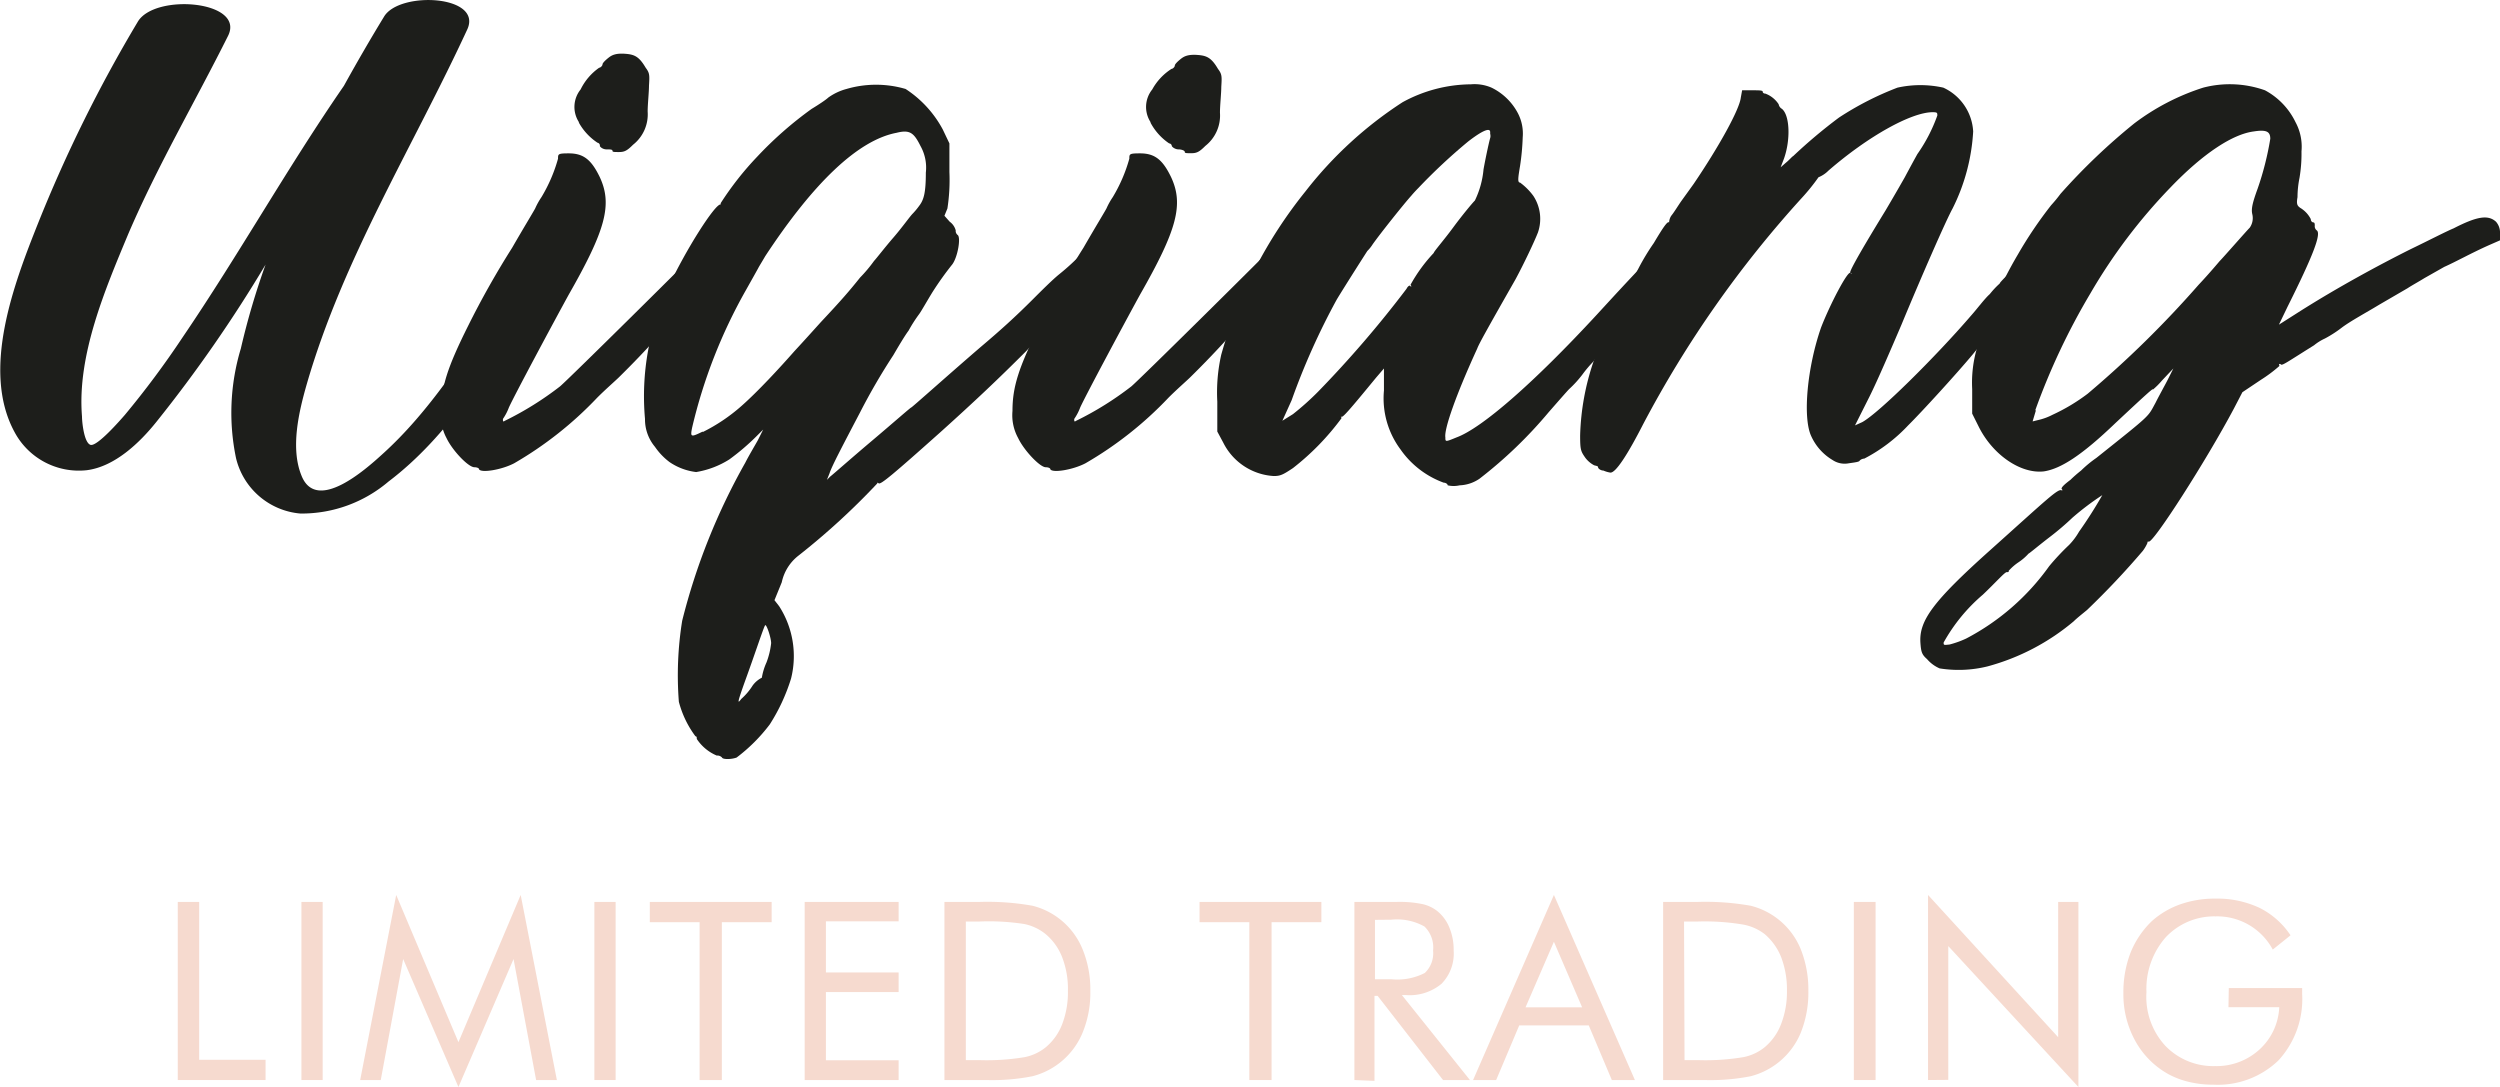 <svg id="Layer_1" data-name="Layer 1" xmlns="http://www.w3.org/2000/svg" viewBox="0 0 150.62 65.49"><defs><style>.cls-1{fill:#1d1e1b;}.cls-2{fill:#f6dacf;}</style></defs><path class="cls-1" d="M14.51,21A44.64,44.64,0,0,1,16,15.94a83.85,83.85,0,0,1-6.58,9.48c-1,1.25-2.51,2.7-4.2,2.91A4.39,4.39,0,0,1,.86,26c-2-3.73,0-8.95,1.43-12.54a85.62,85.62,0,0,1,6-12.13c1-1.76,6.54-1.29,5.44.85-2,4-4.24,7.81-6,11.91-1.41,3.38-3.09,7.32-2.79,11,0,.32.12,1.58.51,1.71s1.8-1.49,2.07-1.8a54.13,54.13,0,0,0,3.47-4.66c3.4-5,6.32-10.23,9.73-15.17Q21.92,3,23.14,1c.94-1.56,6-1.29,5,.8-3.28,7.09-7.47,13.77-9.66,21.35-.47,1.64-1,3.85-.31,5.52.9,2.23,3.83-.36,4.85-1.29,2.9-2.61,5-6,7.16-9.23.36-.55,2.08-.33,1.7.27-2.4,3.76-4.86,7.86-8.47,10.59a8.08,8.08,0,0,1-5.31,1.93,4.37,4.37,0,0,1-3.88-3.34A13.38,13.38,0,0,1,14.51,21Z"/><path class="cls-1" d="M26.9,26.39a2.85,2.85,0,0,1-.32-1.63c0-1.44.36-2.6,1.64-5.16a52.41,52.41,0,0,1,2.64-4.68c.76-1.32,1.4-2.36,1.4-2.4a4.27,4.27,0,0,1,.36-.64,9.31,9.31,0,0,0,1-2.32c0-.28,0-.32.64-.32.88,0,1.36.36,1.88,1.44.76,1.64.36,3.16-1.88,7.08-.92,1.68-3.24,6-3.6,6.79a3.16,3.16,0,0,1-.36.69c0,.15,0,.19.12.11a19.21,19.21,0,0,0,3.32-2.07c.48-.4,7.72-7.56,9.6-9.48.44-.48.52-.52.76-.4s.28.28.4.48.16.36,0,.64a7.09,7.09,0,0,1-1,1.2c-.4.52-1.16,1.44-1.68,2a57.45,57.45,0,0,1-4.52,5c-.2.2-.8.72-1.32,1.24a22.15,22.15,0,0,1-5,3.95c-.76.4-2,.6-2.12.36,0-.08-.16-.12-.28-.12C28.22,28.15,27.26,27.15,26.9,26.39Zm8-19a1.68,1.68,0,0,1,.08-2A3.44,3.44,0,0,1,36.1,4.08c.08,0,.2-.12.2-.2s.16-.24.36-.4.44-.28,1-.24.84.16,1.24.84c.24.32.24.44.2,1.08,0,.4-.08,1.12-.08,1.56a2.33,2.33,0,0,1-.88,2c-.36.36-.52.44-.84.44s-.4,0-.4-.08S36.74,9,36.54,9s-.36-.12-.4-.2A.17.17,0,0,0,36,8.6,3.48,3.48,0,0,1,34.86,7.36Z"/><path class="cls-1" d="M38.86,25.24a15.39,15.39,0,0,1,1.44-8c1-2.16,2.8-5,3.12-4.92,0,0,0,0,0-.08a18.59,18.59,0,0,1,2.2-2.8A22.39,22.39,0,0,1,48.9,6.56c.4-.24.88-.56,1-.68A3.37,3.37,0,0,1,51,5.36a6.34,6.34,0,0,1,3.56,0,6.67,6.67,0,0,1,2.24,2.44l.4.84,0,1.72a11.27,11.27,0,0,1-.12,2.2L56.9,13l.32.36a.94.94,0,0,1,.36.52.31.31,0,0,0,.12.28c.2.16,0,1.32-.32,1.76a19,19,0,0,0-1.2,1.68c-.32.52-.68,1.16-.8,1.32a8.86,8.86,0,0,0-.64,1c-.24.32-.64,1-.92,1.48a37.7,37.7,0,0,0-2,3.44c-1,1.91-1.72,3.27-1.84,3.67l-.16.4.2-.2c.16-.12,1.24-1.08,2.52-2.16s2.32-2,2.36-2,2.08-1.83,4.12-3.59c1.28-1.08,2.16-1.88,3.2-2.92.48-.48,1.2-1.2,1.6-1.52a14,14,0,0,0,2.64-2.8s.12-.08.28-.08a.52.52,0,0,1,.4.36c.16.24.16.32-.08.76a29.34,29.34,0,0,1-2.12,3.2c-.64.76-1.44,1.56-1.6,1.72a20.13,20.13,0,0,0-1.52,1.48C60.1,22.88,58.7,24.2,56.7,26c-3,2.68-3.64,3.2-3.76,3.12s-.08,0-.08,0a42.81,42.81,0,0,1-4.76,4.36,2.76,2.76,0,0,0-1,1.6l-.44,1.08.28.36a5.55,5.55,0,0,1,.72,4.36,11.31,11.31,0,0,1-1.28,2.76,10.14,10.14,0,0,1-2,2c-.32.12-.84.12-.88,0a.39.39,0,0,0-.32-.12,2.7,2.7,0,0,1-1.2-1c0-.08,0-.16-.08-.16a6,6,0,0,1-1-2.08,20.66,20.66,0,0,1,.2-4.88,38.17,38.17,0,0,1,3.8-9.52c.2-.4.56-1,.76-1.36l.32-.64-.44.44a13.84,13.84,0,0,1-1.6,1.36,5.37,5.37,0,0,1-2,.76,3.61,3.61,0,0,1-1.6-.6,3.91,3.91,0,0,1-.88-.92A2.57,2.57,0,0,1,38.86,25.24Zm3.48.79a10.7,10.7,0,0,0,2.32-1.56c1-.88,2.32-2.31,3.2-3.31.52-.56,1.24-1.36,1.6-1.76,1.24-1.32,1.72-1.88,2.36-2.68a8.53,8.53,0,0,0,.84-1c.12-.12.64-.8,1.16-1.4s1-1.28,1.16-1.44a4.24,4.24,0,0,0,.4-.48c.28-.36.4-.8.4-2a2.66,2.66,0,0,0-.32-1.6c-.4-.8-.64-1-1.44-.8-2.32.44-5,3-7.92,7.44-.16.28-.36.6-.4.68s-.4.72-.76,1.36a31.26,31.26,0,0,0-3.24,8.28C41.58,26.35,41.62,26.35,42.34,26Zm4.12,12.72c0-.32-.28-1.16-.36-1.08s-.64,1.8-1.24,3.44c-.44,1.24-.44,1.32-.2,1a3.67,3.67,0,0,0,.68-.8,1.54,1.54,0,0,1,.56-.48s.08,0,0,0a3.65,3.65,0,0,1,.28-.92A4.67,4.67,0,0,0,46.46,38.75Z"/><path class="cls-1" d="M61.34,26.39A2.85,2.85,0,0,1,61,24.76c0-1.44.36-2.6,1.64-5.16a52.41,52.41,0,0,1,2.64-4.68c.76-1.32,1.4-2.36,1.4-2.4a4.27,4.27,0,0,1,.36-.64,9.31,9.31,0,0,0,1-2.32c0-.28,0-.32.64-.32.88,0,1.36.36,1.88,1.44.76,1.64.36,3.16-1.88,7.08-.92,1.68-3.24,6-3.6,6.79a3.16,3.16,0,0,1-.36.69c0,.15,0,.19.12.11a19.21,19.21,0,0,0,3.32-2.07c.48-.4,7.72-7.56,9.6-9.48.44-.48.52-.52.76-.4s.28.28.4.48.16.36,0,.64a7.09,7.09,0,0,1-1,1.2c-.4.52-1.16,1.44-1.68,2a57.45,57.45,0,0,1-4.52,5c-.2.2-.8.72-1.32,1.24a22.15,22.15,0,0,1-5,3.95c-.76.4-2,.6-2.12.36,0-.08-.16-.12-.28-.12C62.66,28.15,61.7,27.15,61.34,26.39Zm8-19a1.68,1.68,0,0,1,.08-2,3.44,3.44,0,0,1,1.16-1.24c.08,0,.2-.12.2-.2s.16-.24.36-.4.44-.28,1-.24.84.16,1.24.84c.24.32.24.44.2,1.08,0,.4-.08,1.12-.08,1.56a2.33,2.33,0,0,1-.88,2c-.36.36-.52.44-.84.44s-.4,0-.4-.08S71.18,9,71,9s-.36-.12-.4-.2a.17.17,0,0,0-.16-.16A3.48,3.48,0,0,1,69.3,7.36Z"/><path class="cls-1" d="M73.7,26.67,73.34,26V24.2a10.29,10.29,0,0,1,.24-2.84,27.58,27.58,0,0,1,5.08-9.84A23.72,23.72,0,0,1,84.5,6.16a8.69,8.69,0,0,1,4.12-1.08,2.58,2.58,0,0,1,1.24.2,3.55,3.55,0,0,1,1.6,1.56,2.66,2.66,0,0,1,.28,1.44A14.37,14.37,0,0,1,91.58,10c-.12.72-.16,1,0,1a3.71,3.71,0,0,1,.8.8,2.52,2.52,0,0,1,.28,2.2c-.2.52-.84,1.88-1.36,2.84C89.66,19.72,89.1,20.72,89,21c-1.32,2.88-2,4.87-1.92,5.35,0,.28,0,.28.68,0,1.52-.56,4.64-3.27,8.48-7.43.92-1,1.72-1.88,3.36-3.6,1.28-1.32,1.44-1.52,1.76-1.52s.36,0,.48.4a.73.73,0,0,1-.12,1c-.08.16-.32.4-.48.64S98.94,18.48,98.5,19c-.32.32-1.8,2-2.12,2.28-.16.24-.36.44-.36.48a7.08,7.08,0,0,0-.68.8,6.64,6.64,0,0,1-.8.88c-.12.12-.68.76-1.24,1.4a26.64,26.64,0,0,1-4.16,4,2.26,2.26,0,0,1-1.2.4,1.61,1.61,0,0,1-.72,0c0-.08-.12-.16-.24-.16a5.45,5.45,0,0,1-2.6-2,5.15,5.15,0,0,1-1-3.55V22.2l-.48.56c-1.64,2-2,2.4-2.08,2.35s0,0,0,.09a15.26,15.26,0,0,1-2.92,3c-.6.4-.76.48-1.16.48A3.64,3.64,0,0,1,73.7,26.67Zm3.56-1.32.64-.4a16.51,16.51,0,0,0,1.52-1.36,66.14,66.14,0,0,0,5.32-6.19c.08-.16.2-.24.24-.16s.08,0,0-.08a9.41,9.41,0,0,1,1.4-1.92c0-.08.6-.76,1.16-1.52s1.16-1.48,1.32-1.64a5.41,5.41,0,0,0,.52-1.88c.16-.88.36-1.76.4-1.88s0-.28,0-.24,0,0,0-.12c0-.28-.44-.12-1.32.56a33.94,33.94,0,0,0-3,2.8s-.24.24-.44.48c-.4.44-1.84,2.24-2.32,2.92a2.19,2.19,0,0,1-.32.4c-.08.12-1.28,2-1.84,2.92a42,42,0,0,0-2.72,6.07Z"/><path class="cls-1" d="M96,21.8a18.87,18.87,0,0,1,2-4s.08,0,0,0a13.77,13.77,0,0,1,1.64-3.16c.64-1.08.84-1.32.92-1.24s0,0,0,0,0-.24.16-.44.4-.6.6-.88l.72-1c1.52-2.24,2.76-4.48,2.84-5.2l.08-.44.64,0c.36,0,.6,0,.6.08s.08.12.16.12a1.64,1.64,0,0,1,.8.64.41.41,0,0,0,.2.28c.48.4.52,1.88.12,3l-.2.52.32-.28c.2-.16.36-.36.44-.4a30.86,30.86,0,0,1,2.76-2.32,18.38,18.38,0,0,1,3.52-1.8,6.38,6.38,0,0,1,2.76,0,3.09,3.09,0,0,1,1.8,2.64,11.82,11.82,0,0,1-1.24,4.64c-.4.72-1.92,4.2-3.08,7-.6,1.4-1.44,3.36-1.92,4.32l-.88,1.75.44-.2c1-.55,4.4-3.91,6.6-6.47.32-.36.8-1,1.08-1.24a5.16,5.16,0,0,1,.6-.64c0-.08.56-.6,1.12-1.16.88-.92,1-1.08,1.32-1.08s.68.24.64.48c0,.08,0,.12,0,.08s.08,0,.12.2a.47.47,0,0,1-.08.28,9.43,9.43,0,0,0-.92,1c-.44.52-1,1.16-1.16,1.36l-1.12,1.32c-.44.48-.84.92-.88,1s-.32.36-.64.76c-1,1.2-3.12,3.52-3.92,4.31a9.8,9.8,0,0,1-2.64,2,.43.43,0,0,0-.28.12c0,.08-.36.12-.64.16a1.31,1.31,0,0,1-1-.2,3.2,3.2,0,0,1-1.28-1.44c-.52-1.12-.24-4.15.6-6.55.56-1.44,1.6-3.4,1.76-3.28s.08,0,0,0,.16-.56,2.12-3.76c.64-1.08,1.16-2,1.16-2s.36-.68.76-1.4a9.7,9.7,0,0,0,1.2-2.32c0-.16,0-.2-.28-.2-1.28,0-3.88,1.44-6.28,3.52a1.78,1.78,0,0,1-.6.4s-.08,0,0,0a12.17,12.17,0,0,1-1,1.24A65.81,65.81,0,0,0,99,25.55c-.92,1.8-1.68,3-2,2.92a1.71,1.71,0,0,1-.4-.12c-.16,0-.32-.12-.32-.2s-.12-.08-.24-.12a1.59,1.59,0,0,1-.52-.44c-.28-.4-.32-.48-.32-1.36A15,15,0,0,1,96,21.8Z"/><path class="cls-1" d="M123.58,12.36a8.38,8.38,0,0,0,.56-.68,37.09,37.09,0,0,1,4.44-4.24,13.85,13.85,0,0,1,4.16-2.16,6.34,6.34,0,0,1,3.72.16,4.29,4.29,0,0,1,1.84,1.92,3.1,3.1,0,0,1,.36,1.76,8.7,8.7,0,0,1-.12,1.6,6,6,0,0,0-.12,1.16c-.08.44,0,.52.16.64a1.67,1.67,0,0,1,.64.68c0,.12.08.2.16.2s.08.12.08.2a.31.31,0,0,0,.12.28c.28.2-.2,1.48-1.76,4.6l-.52,1.08,1.32-.84c2.28-1.44,4.72-2.76,6.64-3.72,1-.48,2.16-1.08,2.56-1.24,1.4-.72,2.08-.84,2.56-.4a1,1,0,0,1,.24.72v.4l-.64.28c-1.08.48-2,1-2.72,1.32l-1.2.68c-.32.2-.76.44-1,.6l-1.72,1c-.72.44-1.76,1-2.28,1.4s-1,.64-1,.64a3,3,0,0,0-.64.4c-1.6,1-1.92,1.24-2,1.16s-.16,0-.08.08a8.57,8.57,0,0,1-1.12.84l-1.12.75-.52,1c-1.68,3.16-4.84,8.08-5.12,8-.08,0-.08,0-.08.08a2.44,2.44,0,0,1-.28.48,48.49,48.49,0,0,1-3.36,3.56c-.24.2-.6.48-.8.68a13.53,13.53,0,0,1-5.2,2.72,7.25,7.25,0,0,1-2.88.12,2.09,2.09,0,0,1-.76-.56c-.32-.28-.36-.44-.4-1-.08-1.32.76-2.48,4.2-5.56s4.12-3.76,4.32-3.6c0,0,.08,0,0-.08s.2-.32.52-.56a8,8,0,0,1,.64-.56,7,7,0,0,1,.92-.76c3.36-2.68,3.08-2.44,3.56-3.31.24-.48.6-1.12.76-1.44l.32-.64-.68.72a4.6,4.6,0,0,1-.56.56c.08-.16-.4.28-2.24,2-2,1.92-3.28,2.76-4.32,2.92-1.4.16-3.08-1-3.92-2.68l-.4-.8V23.44A7.42,7.42,0,0,1,119.1,21a25.56,25.56,0,0,1,2.48-5.68A25,25,0,0,1,123.58,12.36Zm3.08,17.47a16.37,16.37,0,0,0-1.8,1.36,16.55,16.55,0,0,1-1.36,1.16c-.68.52-1.24,1-1.28,1a3.16,3.16,0,0,1-.6.52,3.16,3.16,0,0,0-.6.52c0,.08,0,.08-.12.08s-.68.64-1.44,1.36a10.43,10.43,0,0,0-2.36,2.88c0,.16,0,.16.36.12a5.76,5.76,0,0,0,1-.36,14.25,14.25,0,0,0,5-4.36,14.63,14.63,0,0,1,1.2-1.28,4,4,0,0,0,.6-.8A26,26,0,0,0,126.66,29.83Zm-4-5.11-.2.67.32-.08a3.56,3.56,0,0,0,.88-.32,11.32,11.32,0,0,0,2.12-1.27,62.21,62.21,0,0,0,6.68-6.56c.68-.72,1.24-1.4,1.28-1.44.2-.2,1.6-1.8,1.8-2a1,1,0,0,0,.16-.8c-.08-.32,0-.68.32-1.56a17.81,17.81,0,0,0,.76-3c0-.44-.24-.56-1-.44-1.24.16-3,1.28-5,3.36a33,33,0,0,0-4.84,6.4A40.57,40.57,0,0,0,122.62,24.72Z"/><path class="cls-2" d="M10.71,65.07V54.34H12v9.51H16v1.22Z"/><path class="cls-2" d="M18.16,65.07V54.34h1.28V65.07Z"/><path class="cls-2" d="M27.62,65.49l-3.33-7.71-1.35,7.29H21.7l2.17-11.15,3.75,8.87,3.75-8.87,2.18,11.15H32.3l-1.36-7.29Z"/><path class="cls-2" d="M35.81,65.07V54.34h1.28V65.07Z"/><path class="cls-2" d="M42.15,65.07V55.56h-3V54.34h7.34v1.22h-3v9.51Z"/><path class="cls-2" d="M48.48,65.07V54.34h5.66v1.17H49.76v3.08h4.38v1.18H49.76v4.11h4.38v1.19Z"/><path class="cls-2" d="M56.9,65.07V54.34H59a15.49,15.49,0,0,1,3.21.23,4.42,4.42,0,0,1,3,2.59,6.37,6.37,0,0,1,.48,2.55,6.29,6.29,0,0,1-.48,2.54,4.47,4.47,0,0,1-3,2.59,12.48,12.48,0,0,1-2.79.23H56.9Zm1.29-1.2H59a13.88,13.88,0,0,0,2.74-.18A2.93,2.93,0,0,0,63,63.1a3.39,3.39,0,0,0,1-1.41,5.36,5.36,0,0,0,.34-2,5.27,5.27,0,0,0-.34-2,3.43,3.43,0,0,0-1-1.41,3,3,0,0,0-1.29-.61A13.92,13.92,0,0,0,59,55.52h-.81Z"/><path class="cls-2" d="M75.27,65.07V55.56h-3V54.34h7.34v1.22h-3v9.51Z"/><path class="cls-2" d="M81.6,65.07V54.34h2.52a6.74,6.74,0,0,1,1.58.13,2.23,2.23,0,0,1,.88.41,2.45,2.45,0,0,1,.74,1,3.48,3.48,0,0,1,.26,1.39,2.6,2.6,0,0,1-.73,2,3,3,0,0,1-2.16.68h-.23l4.1,5.12H86.94L83,60h-.19v5.12Zm1.24-9.65V59h1a3.64,3.64,0,0,0,2-.38,1.63,1.63,0,0,0,.5-1.35,1.75,1.75,0,0,0-.52-1.45,3.38,3.38,0,0,0-2-.41Z"/><path class="cls-2" d="M93.62,53.92,98.5,65.07H97.11l-1.39-3.29H91.53l-1.39,3.29H88.75Zm0,2.82-1.71,3.95h3.41Z"/><path class="cls-2" d="M100.2,65.07V54.34h2.06a15.61,15.61,0,0,1,3.22.23,4.42,4.42,0,0,1,3,2.59,6.55,6.55,0,0,1,.47,2.55,6.47,6.47,0,0,1-.47,2.54,4.47,4.47,0,0,1-3,2.59,12.52,12.52,0,0,1-2.8.23H100.2Zm1.29-1.2h.81a13.81,13.81,0,0,0,2.74-.18,2.93,2.93,0,0,0,1.27-.59,3.39,3.39,0,0,0,1-1.41,5.35,5.35,0,0,0,.35-2,5.47,5.47,0,0,0-.34-2,3.54,3.54,0,0,0-1-1.41A3,3,0,0,0,105,55.7a14,14,0,0,0-2.73-.18h-.81Z"/><path class="cls-2" d="M111.69,65.07V54.34H113V65.07Z"/><path class="cls-2" d="M116.16,65.07V53.92L124,62.49V54.34h1.22V65.49L117.38,57v8.06Z"/><path class="cls-2" d="M134.28,59.53h4.42v.36a5.46,5.46,0,0,1-1.43,4,5.27,5.27,0,0,1-3.92,1.46,6.17,6.17,0,0,1-1.44-.16,5,5,0,0,1-1.26-.47,5.1,5.1,0,0,1-2-2,5.8,5.8,0,0,1-.72-2.9,6.6,6.6,0,0,1,.43-2.42,5.47,5.47,0,0,1,1.29-1.91,5.15,5.15,0,0,1,1.69-1,6.24,6.24,0,0,1,2.12-.35,6,6,0,0,1,2.68.56A4.85,4.85,0,0,1,138,56.35l-1.07.86a3.8,3.8,0,0,0-3.45-2,4,4,0,0,0-3,1.26,4.7,4.7,0,0,0-1.16,3.3A4.35,4.35,0,0,0,130.45,63a4,4,0,0,0,3,1.23,3.83,3.83,0,0,0,2.68-1,3.66,3.66,0,0,0,1.19-2.55h-3.06Z"/></svg>